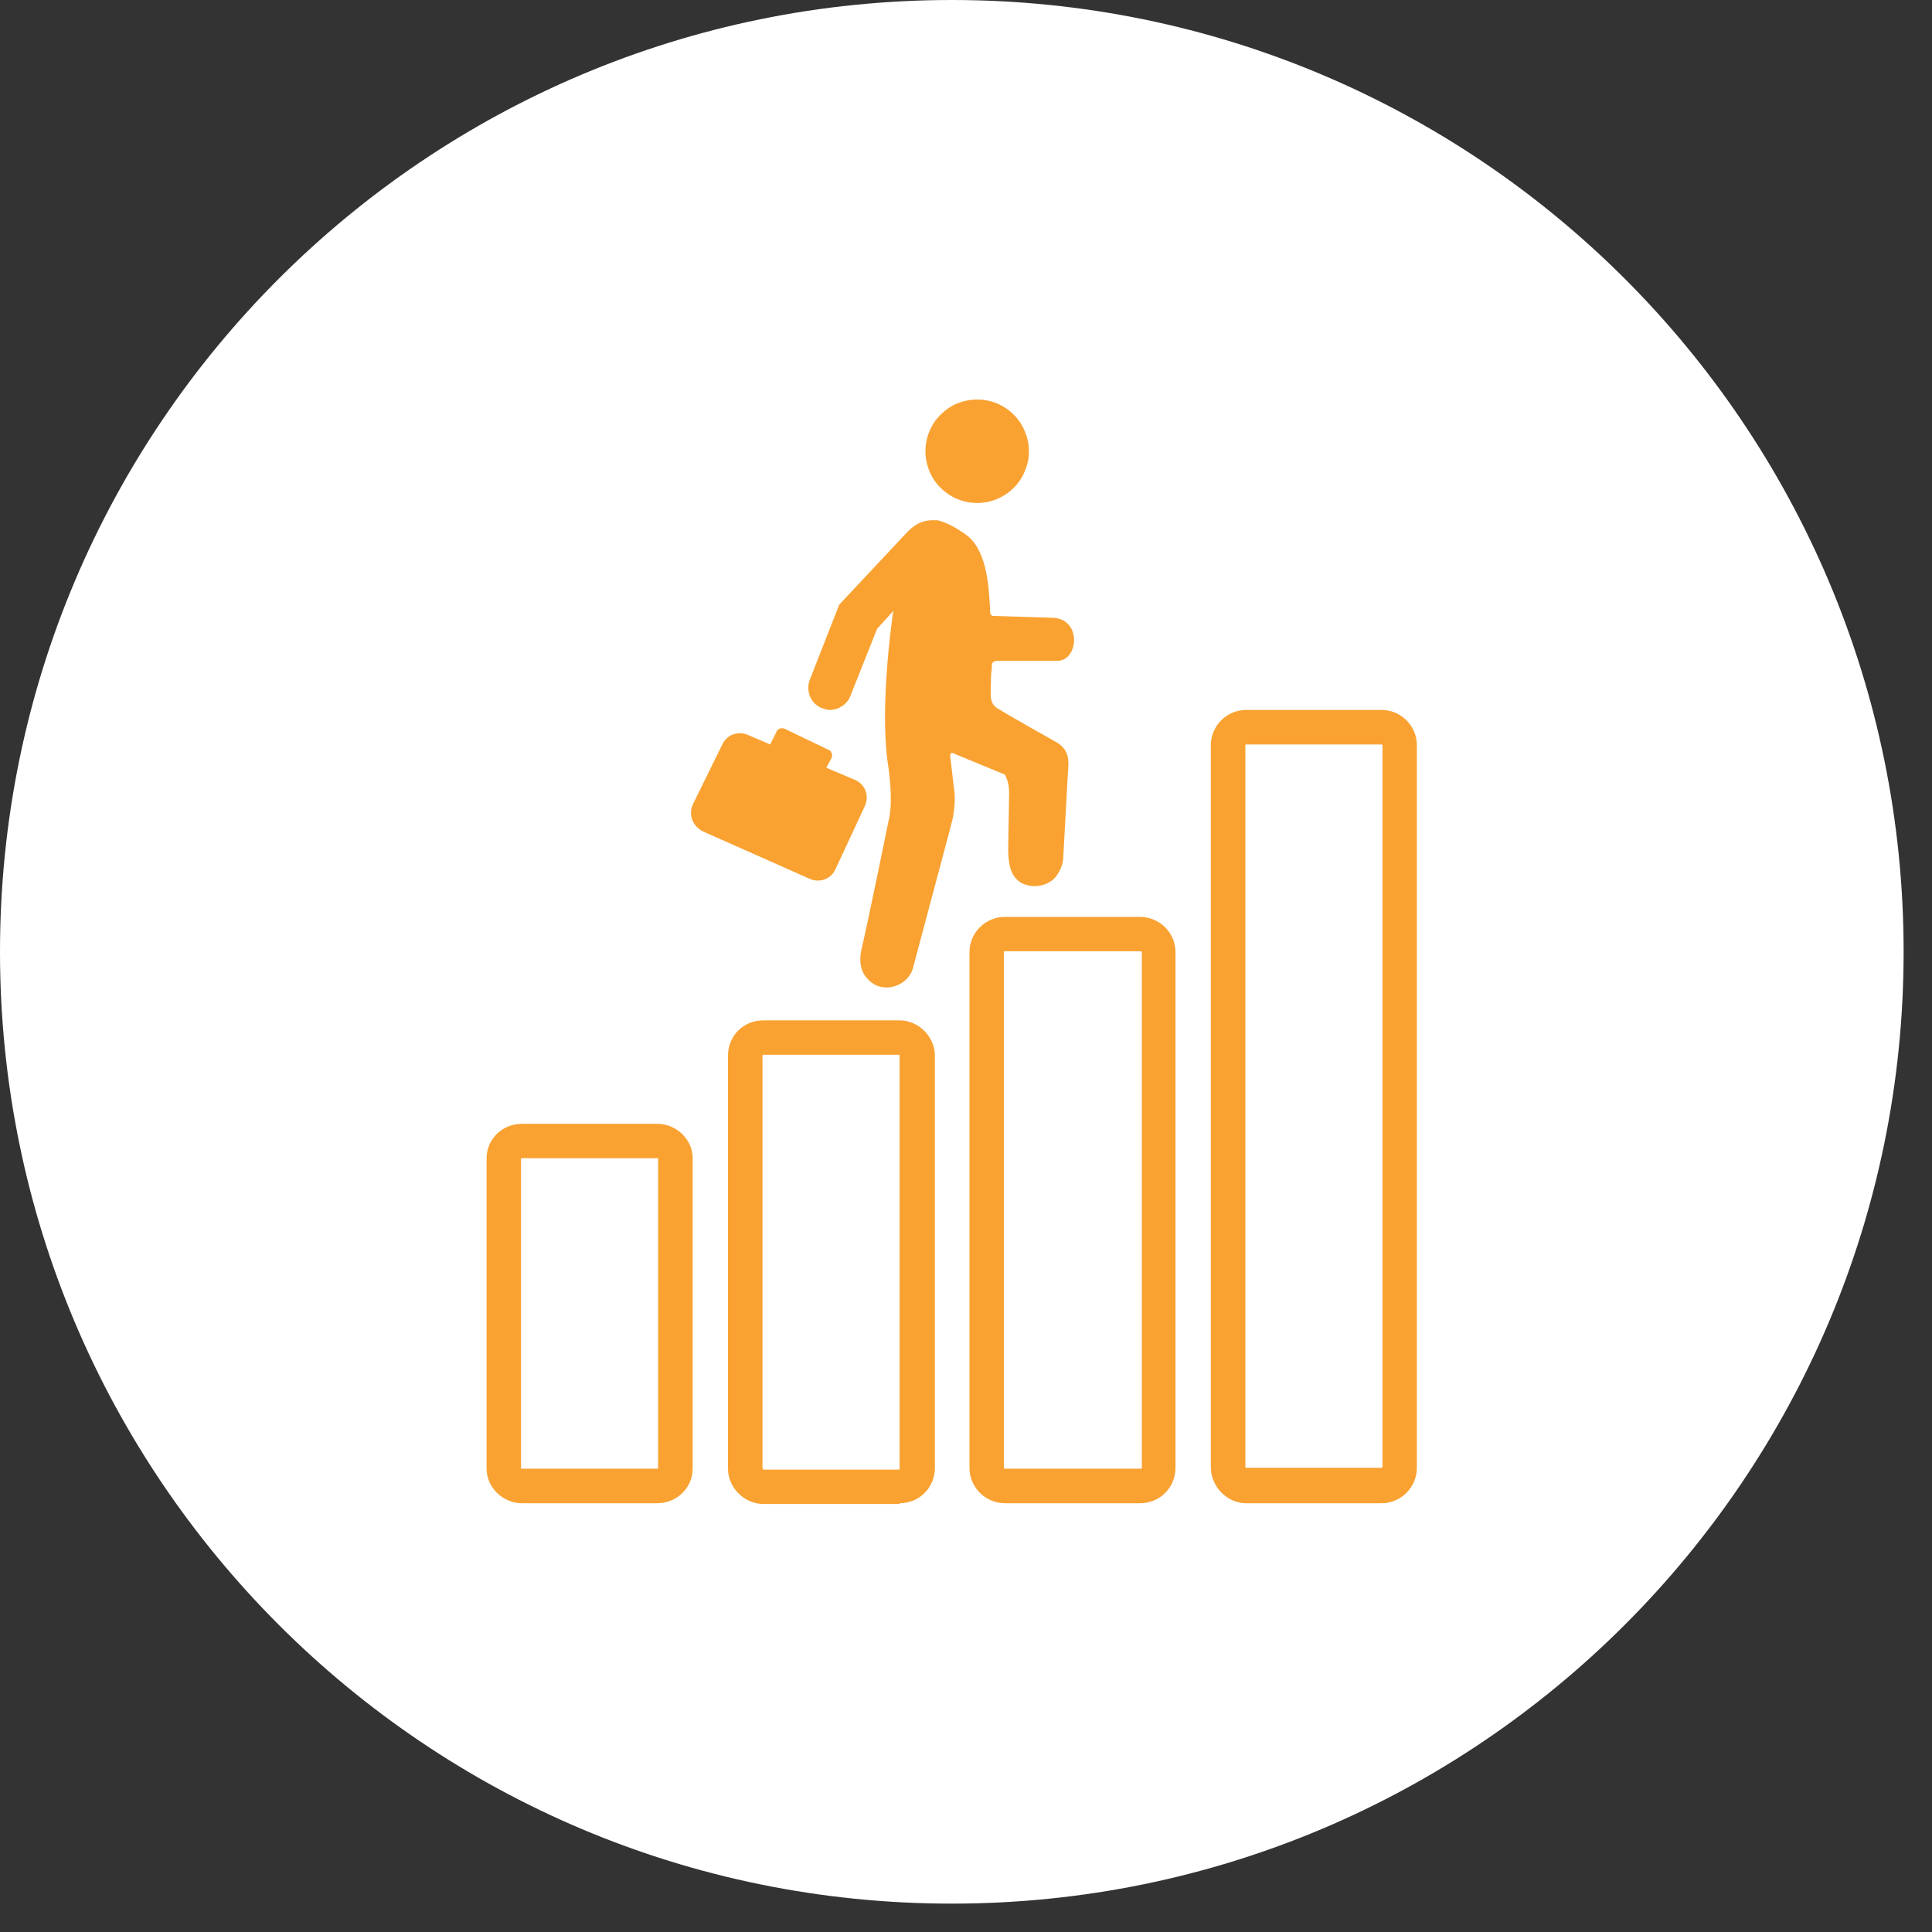 <svg xmlns="http://www.w3.org/2000/svg" xmlns:xlink="http://www.w3.org/1999/xlink" width="67" zoomAndPan="magnify" viewBox="0 0 50.25 50.25" height="67" preserveAspectRatio="xMidYMid meet" version="1.0"><rect x="0" y="0" width="50.25" height="50.25" fill="#333333" stroke="none"/><defs><clipPath id="8cf10f3fbe"><path d="M 0 0 L 49.512 0 L 49.512 49.512 L 0 49.512 Z M 0 0 " clip-rule="nonzero"/></clipPath><clipPath id="f84638c5e7"><path d="M 24.754 0 C 11.082 0 0 11.082 0 24.754 C 0 38.426 11.082 49.512 24.754 49.512 C 38.426 49.512 49.512 38.426 49.512 24.754 C 49.512 11.082 38.426 0 24.754 0 Z M 24.754 0 " clip-rule="nonzero"/></clipPath><clipPath id="99d8947cab"><path d="M 24 10.391 L 27 10.391 L 27 14 L 24 14 Z M 24 10.391 " clip-rule="nonzero"/></clipPath><clipPath id="cc9ed8da9f"><path d="M 31 18 L 37 18 L 37 39.211 L 31 39.211 Z M 31 18 " clip-rule="nonzero"/></clipPath><clipPath id="6d99f14230"><path d="M 18 26 L 25 26 L 25 39.211 L 18 39.211 Z M 18 26 " clip-rule="nonzero"/></clipPath><clipPath id="9f5934bb9d"><path d="M 25 23 L 31 23 L 31 39.211 L 25 39.211 Z M 25 23 " clip-rule="nonzero"/></clipPath><clipPath id="57f771648b"><path d="M 12.637 29 L 19 29 L 19 39.211 L 12.637 39.211 Z M 12.637 29 " clip-rule="nonzero"/></clipPath></defs><g clip-path="url(#8cf10f3fbe)"><g clip-path="url(#f84638c5e7)"><path fill="#ffffff" d="M 0 0 L 49.512 0 L 49.512 49.512 L 0 49.512 Z M 0 0 " fill-opacity="1" fill-rule="nonzero"/></g></g><g clip-path="url(#99d8947cab)"><path fill="#f9a232" d="M 26.762 11.738 C 26.762 11.914 26.727 12.086 26.656 12.25 C 26.59 12.418 26.492 12.562 26.367 12.688 C 26.242 12.812 26.094 12.91 25.93 12.98 C 25.766 13.047 25.594 13.082 25.414 13.082 C 25.238 13.082 25.066 13.047 24.898 12.98 C 24.734 12.91 24.59 12.812 24.465 12.688 C 24.336 12.562 24.238 12.418 24.172 12.25 C 24.105 12.086 24.07 11.914 24.07 11.738 C 24.07 11.559 24.105 11.387 24.172 11.223 C 24.238 11.059 24.336 10.91 24.465 10.785 C 24.59 10.66 24.734 10.562 24.898 10.492 C 25.066 10.426 25.238 10.391 25.414 10.391 C 25.594 10.391 25.766 10.426 25.93 10.492 C 26.094 10.562 26.242 10.66 26.367 10.785 C 26.492 10.91 26.59 11.059 26.656 11.223 C 26.727 11.387 26.762 11.559 26.762 11.738 Z M 26.762 11.738 " fill-opacity="1" fill-rule="nonzero"/></g><path fill="#f9a232" d="M 21.379 18.418 C 21.445 18.441 21.512 18.465 21.582 18.465 C 21.805 18.465 22.027 18.328 22.117 18.105 L 22.812 16.355 L 23.238 15.887 C 23.238 15.93 23.219 15.953 23.219 15.996 C 23.219 15.996 22.883 18.262 23.082 19.789 C 23.082 19.789 23.262 20.82 23.105 21.379 C 23.105 21.379 22.566 24.027 22.41 24.676 C 22.344 24.945 22.363 25.258 22.566 25.461 C 22.703 25.617 22.883 25.684 23.059 25.684 C 23.375 25.684 23.688 25.461 23.754 25.148 L 24.699 21.605 L 24.785 21.266 C 24.785 21.266 24.875 20.773 24.809 20.484 L 24.719 19.699 C 24.719 19.699 24.699 19.629 24.742 19.586 C 24.742 19.586 24.766 19.586 24.766 19.586 C 24.809 19.586 24.832 19.609 24.832 19.609 L 26.133 20.145 C 26.133 20.145 26.246 20.305 26.246 20.617 C 26.246 20.617 26.223 22.051 26.223 22.051 C 26.223 22.391 26.246 22.793 26.582 22.973 C 26.852 23.105 27.211 23.062 27.434 22.836 C 27.566 22.68 27.656 22.48 27.656 22.277 L 27.77 20.191 C 27.793 19.832 27.859 19.52 27.457 19.293 C 27.457 19.293 26.02 18.488 26.02 18.465 C 25.707 18.328 25.773 18.082 25.773 17.793 C 25.773 17.656 25.773 17.523 25.797 17.387 C 25.797 17.367 25.797 17.32 25.797 17.297 C 25.797 17.297 25.797 17.188 25.93 17.188 C 26.355 17.188 27.5 17.188 27.5 17.188 C 28.062 17.188 28.152 16.066 27.344 16.066 C 27.344 16.066 27.344 16.066 27.32 16.066 C 27.32 16.066 25.863 16.02 25.84 16.02 C 25.75 16.02 25.75 15.93 25.75 15.84 C 25.73 15.438 25.707 15.121 25.617 14.742 C 25.527 14.406 25.391 14.09 25.102 13.891 C 24.875 13.734 24.652 13.598 24.383 13.531 C 24.359 13.531 24.25 13.531 24.25 13.531 C 23.844 13.531 23.621 13.82 23.531 13.91 L 21.828 15.727 L 21.062 17.68 C 20.953 17.973 21.086 18.309 21.379 18.418 Z M 21.379 18.418 " fill-opacity="1" fill-rule="nonzero"/><path fill="#f9a232" d="M 18.285 21.625 L 21.062 22.859 C 21.332 22.973 21.625 22.859 21.738 22.59 L 22.5 20.953 C 22.613 20.684 22.5 20.395 22.23 20.281 L 21.492 19.969 L 21.625 19.719 C 21.668 19.629 21.625 19.52 21.535 19.496 L 20.414 18.957 C 20.324 18.914 20.211 18.957 20.191 19.047 L 20.031 19.363 L 19.449 19.113 C 19.18 19.004 18.891 19.113 18.777 19.383 L 18.016 20.93 C 17.902 21.199 18.016 21.492 18.285 21.625 Z M 18.285 21.625 " fill-opacity="1" fill-rule="nonzero"/><g clip-path="url(#cc9ed8da9f)"><path fill="#f9a232" d="M 32.41 39.098 L 35.934 39.098 C 36.449 39.098 36.852 38.672 36.852 38.176 L 36.852 19.383 C 36.852 18.867 36.426 18.465 35.934 18.465 L 32.41 18.465 C 31.895 18.465 31.492 18.891 31.492 19.383 L 31.492 38.152 C 31.492 38.672 31.918 39.098 32.41 39.098 Z M 32.391 19.383 C 32.391 19.363 32.41 19.363 32.41 19.363 L 35.934 19.363 C 35.957 19.363 35.957 19.383 35.957 19.383 L 35.957 38.152 C 35.957 38.176 35.934 38.176 35.934 38.176 L 32.41 38.176 C 32.391 38.176 32.391 38.152 32.391 38.152 Z M 32.391 19.383 " fill-opacity="1" fill-rule="nonzero"/></g><g clip-path="url(#6d99f14230)"><path fill="#f9a232" d="M 23.398 39.098 C 23.914 39.098 24.316 38.691 24.316 38.176 L 24.316 27.457 C 24.316 26.965 23.891 26.539 23.398 26.539 L 19.852 26.539 C 19.336 26.539 18.934 26.941 18.934 27.457 L 18.934 38.199 C 18.934 38.691 19.359 39.117 19.852 39.117 L 23.398 39.117 Z M 19.832 38.176 L 19.832 27.457 C 19.832 27.457 19.832 27.434 19.852 27.434 L 23.375 27.434 C 23.398 27.434 23.398 27.457 23.398 27.457 L 23.398 38.199 C 23.398 38.199 23.398 38.223 23.375 38.223 L 19.852 38.223 C 19.832 38.199 19.832 38.176 19.832 38.176 Z M 19.832 38.176 " fill-opacity="1" fill-rule="nonzero"/></g><g clip-path="url(#9f5934bb9d)"><path fill="#f9a232" d="M 25.215 24.766 L 25.215 38.176 C 25.215 38.691 25.641 39.098 26.133 39.098 L 29.652 39.098 C 30.168 39.098 30.574 38.691 30.574 38.176 L 30.574 24.766 C 30.574 24.25 30.148 23.848 29.652 23.848 L 26.133 23.848 C 25.641 23.848 25.215 24.25 25.215 24.766 Z M 29.699 24.766 L 29.699 38.176 C 29.699 38.176 29.699 38.199 29.676 38.199 L 26.133 38.199 C 26.109 38.199 26.109 38.176 26.109 38.176 L 26.109 24.766 C 26.109 24.766 26.109 24.742 26.133 24.742 L 29.652 24.742 C 29.699 24.742 29.699 24.766 29.699 24.766 Z M 29.699 24.766 " fill-opacity="1" fill-rule="nonzero"/></g><g clip-path="url(#57f771648b)"><path fill="#f9a232" d="M 13.574 39.098 L 17.094 39.098 C 17.609 39.098 18.016 38.691 18.016 38.199 L 18.016 30.125 C 18.016 29.633 17.59 29.23 17.094 29.23 L 13.574 29.23 C 13.059 29.23 12.656 29.633 12.656 30.125 L 12.656 38.199 C 12.656 38.691 13.082 39.098 13.574 39.098 Z M 13.551 30.125 C 13.551 30.125 13.574 30.125 13.574 30.125 L 17.094 30.125 C 17.117 30.125 17.117 30.125 17.117 30.125 L 17.117 38.199 C 17.117 38.199 17.094 38.199 17.094 38.199 L 13.574 38.199 C 13.551 38.199 13.551 38.199 13.551 38.199 Z M 13.551 30.125 " fill-opacity="1" fill-rule="nonzero"/></g></svg>